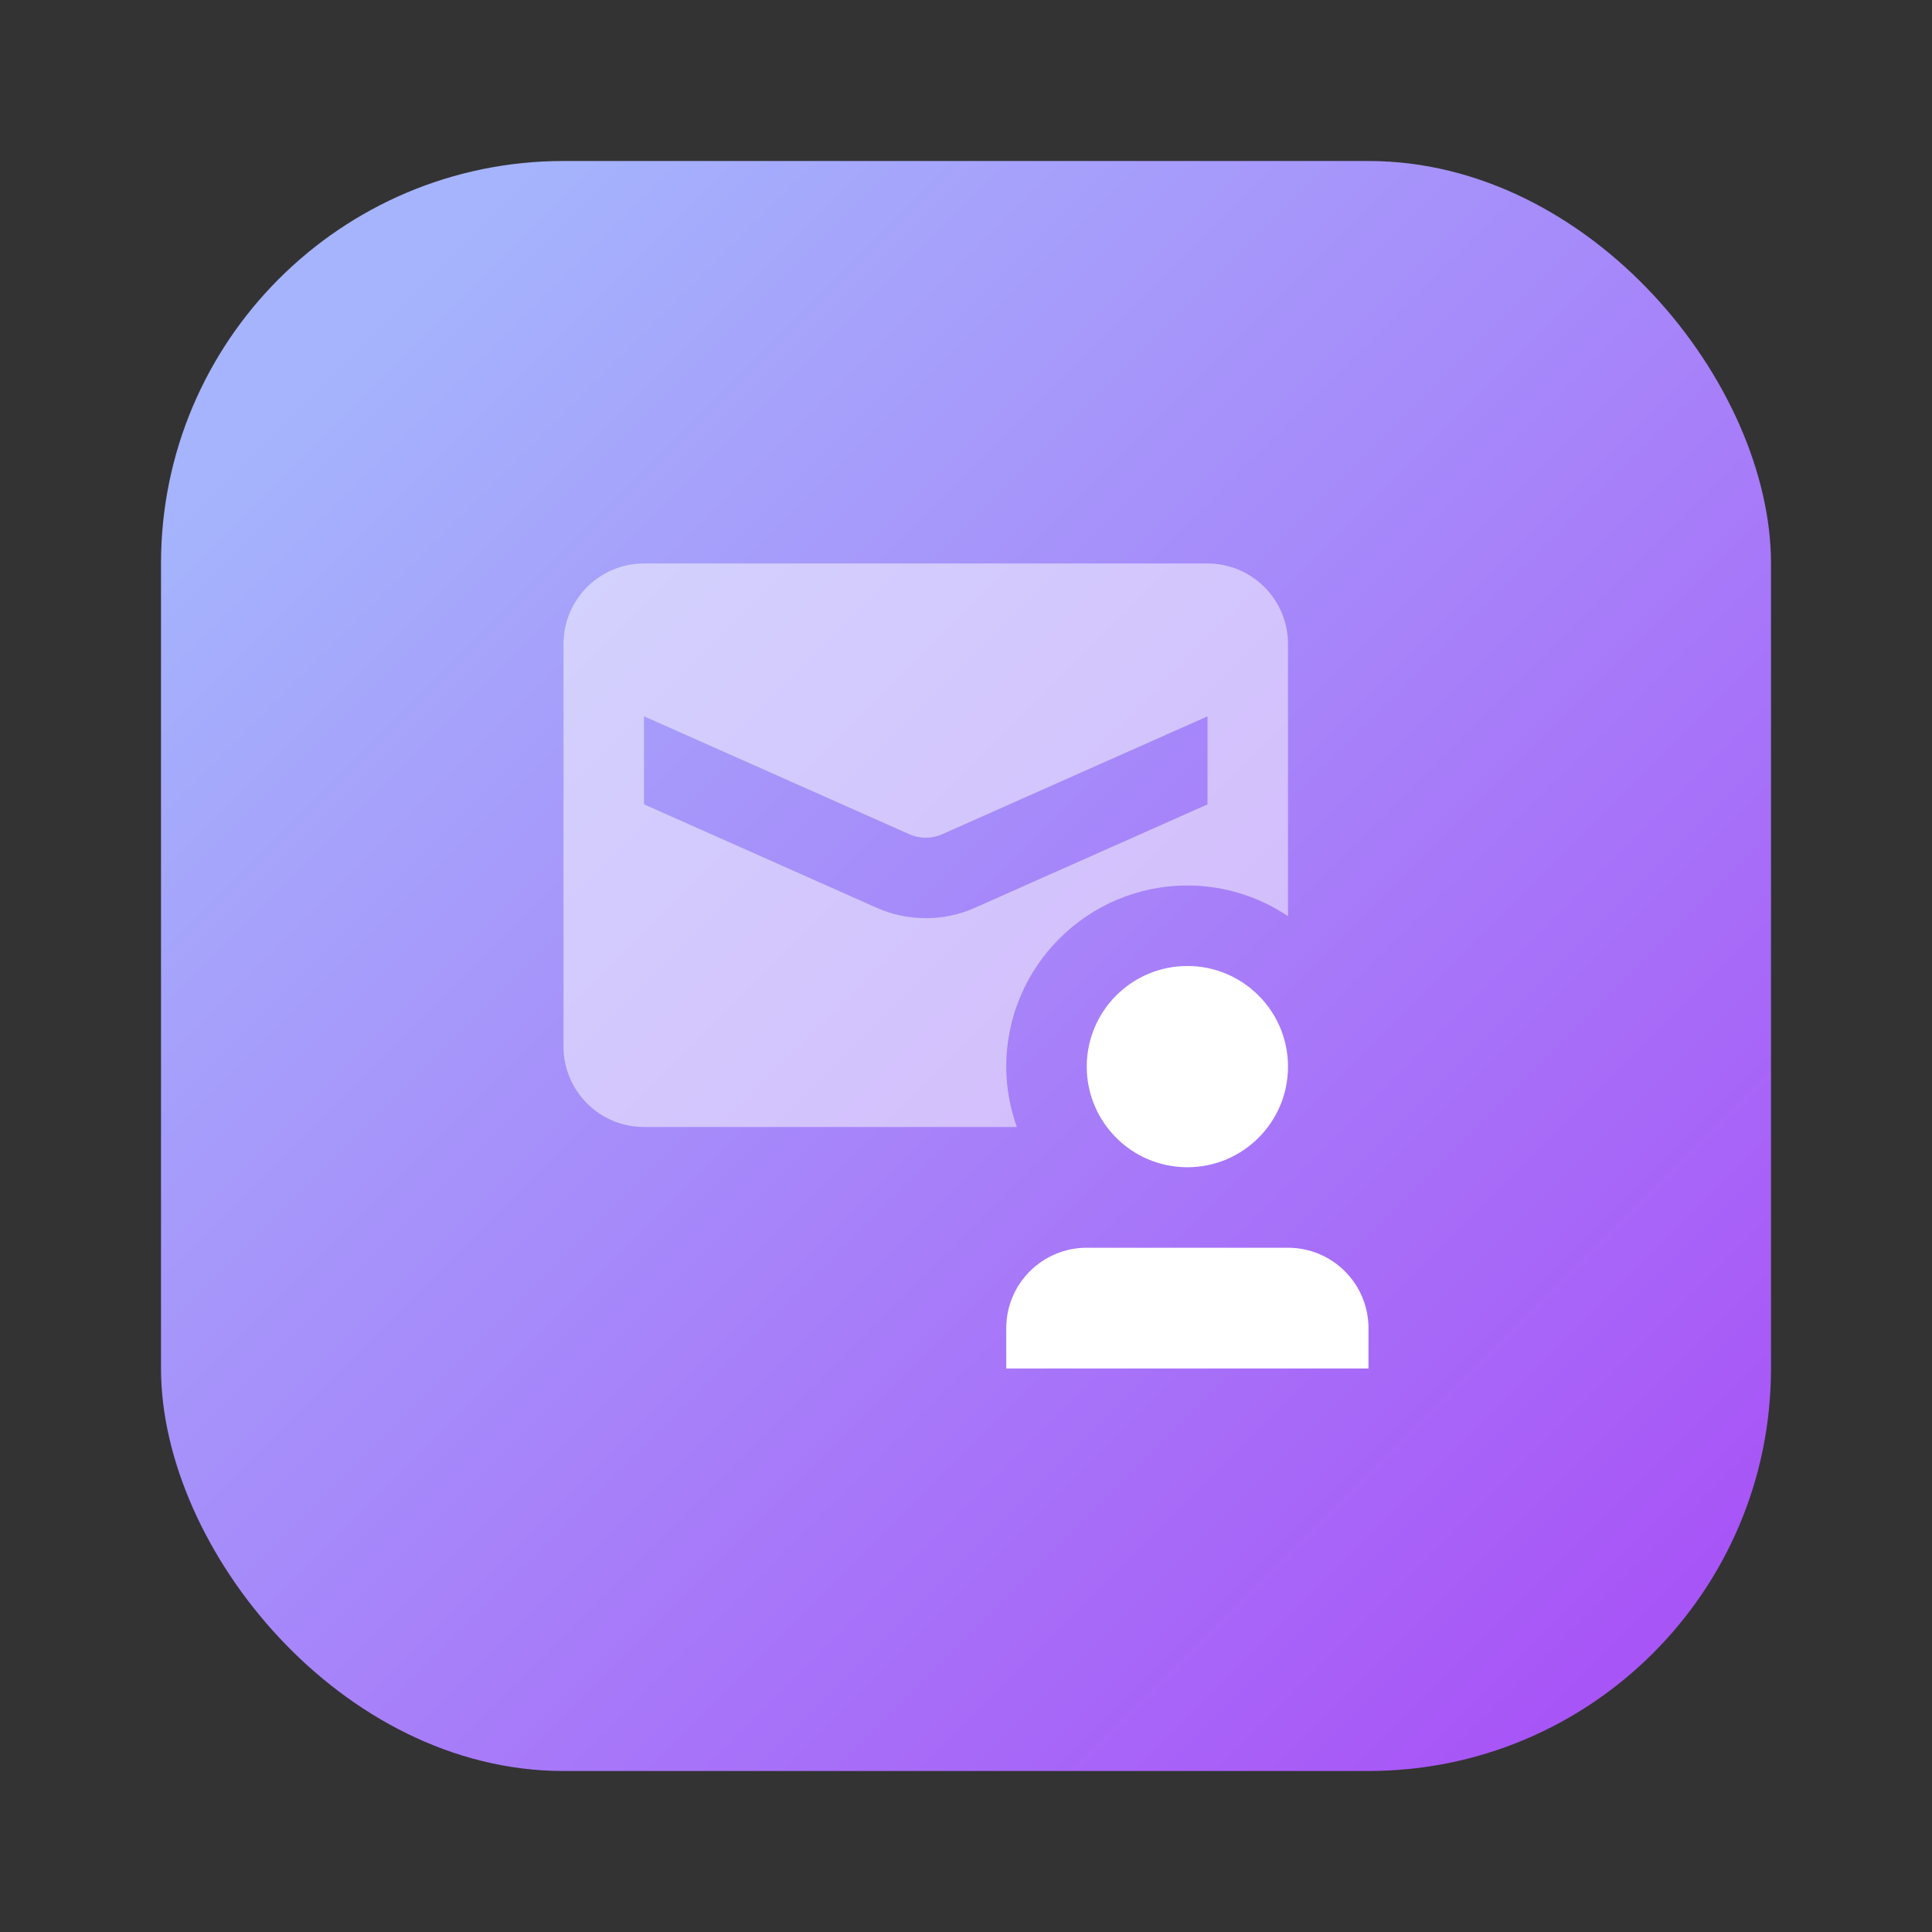 <?xml version="1.0" encoding="UTF-8"?><svg id="a" xmlns="http://www.w3.org/2000/svg" width="48" height="48" xmlns:xlink="http://www.w3.org/1999/xlink" viewBox="0 0 48 48"><rect x="0" y="0" width="48" height="48" fill="#333333" stroke="none"/><defs><linearGradient id="b" x1="8.61" y1="41.39" x2="40.62" y2="9.38" gradientTransform="translate(0 50) scale(1 -1)" gradientUnits="userSpaceOnUse"><stop offset="0" stop-color="#a5b4fc"></stop><stop offset="1" stop-color="#a855f7"></stop></linearGradient></defs><rect x="4" y="4" width="40" height="40" rx="10" ry="10" fill="url('#b')"></rect><path d="m32,31h-5c-1.105,0-2,.895-2,2v1h9v-1c0-1.105-.895-2-2-2Z" fill="#fff"></path><circle cx="29.5" cy="26.5" r="2.5" fill="#fff"></circle><path d="m25,26.5c0-2.481,2.019-4.5,4.5-4.5.925,0,1.784.282,2.5.762v-6.762c0-1.105-.895-2-2-2h-14c-1.105,0-2,.895-2,2v10c0,1.105.895,2,2,2h9.263c-.167-.47-.263-.973-.263-1.5Zm-2-3.689c-.416,0-.831-.085-1.218-.257l-5.782-2.57v-2.188l6.594,2.931c.258.114.555.114.813-0l6.593-2.93v2.188l-5.781,2.57c-.388.172-.803.258-1.219.258Z" fill="#fff" opacity=".5"></path></svg>